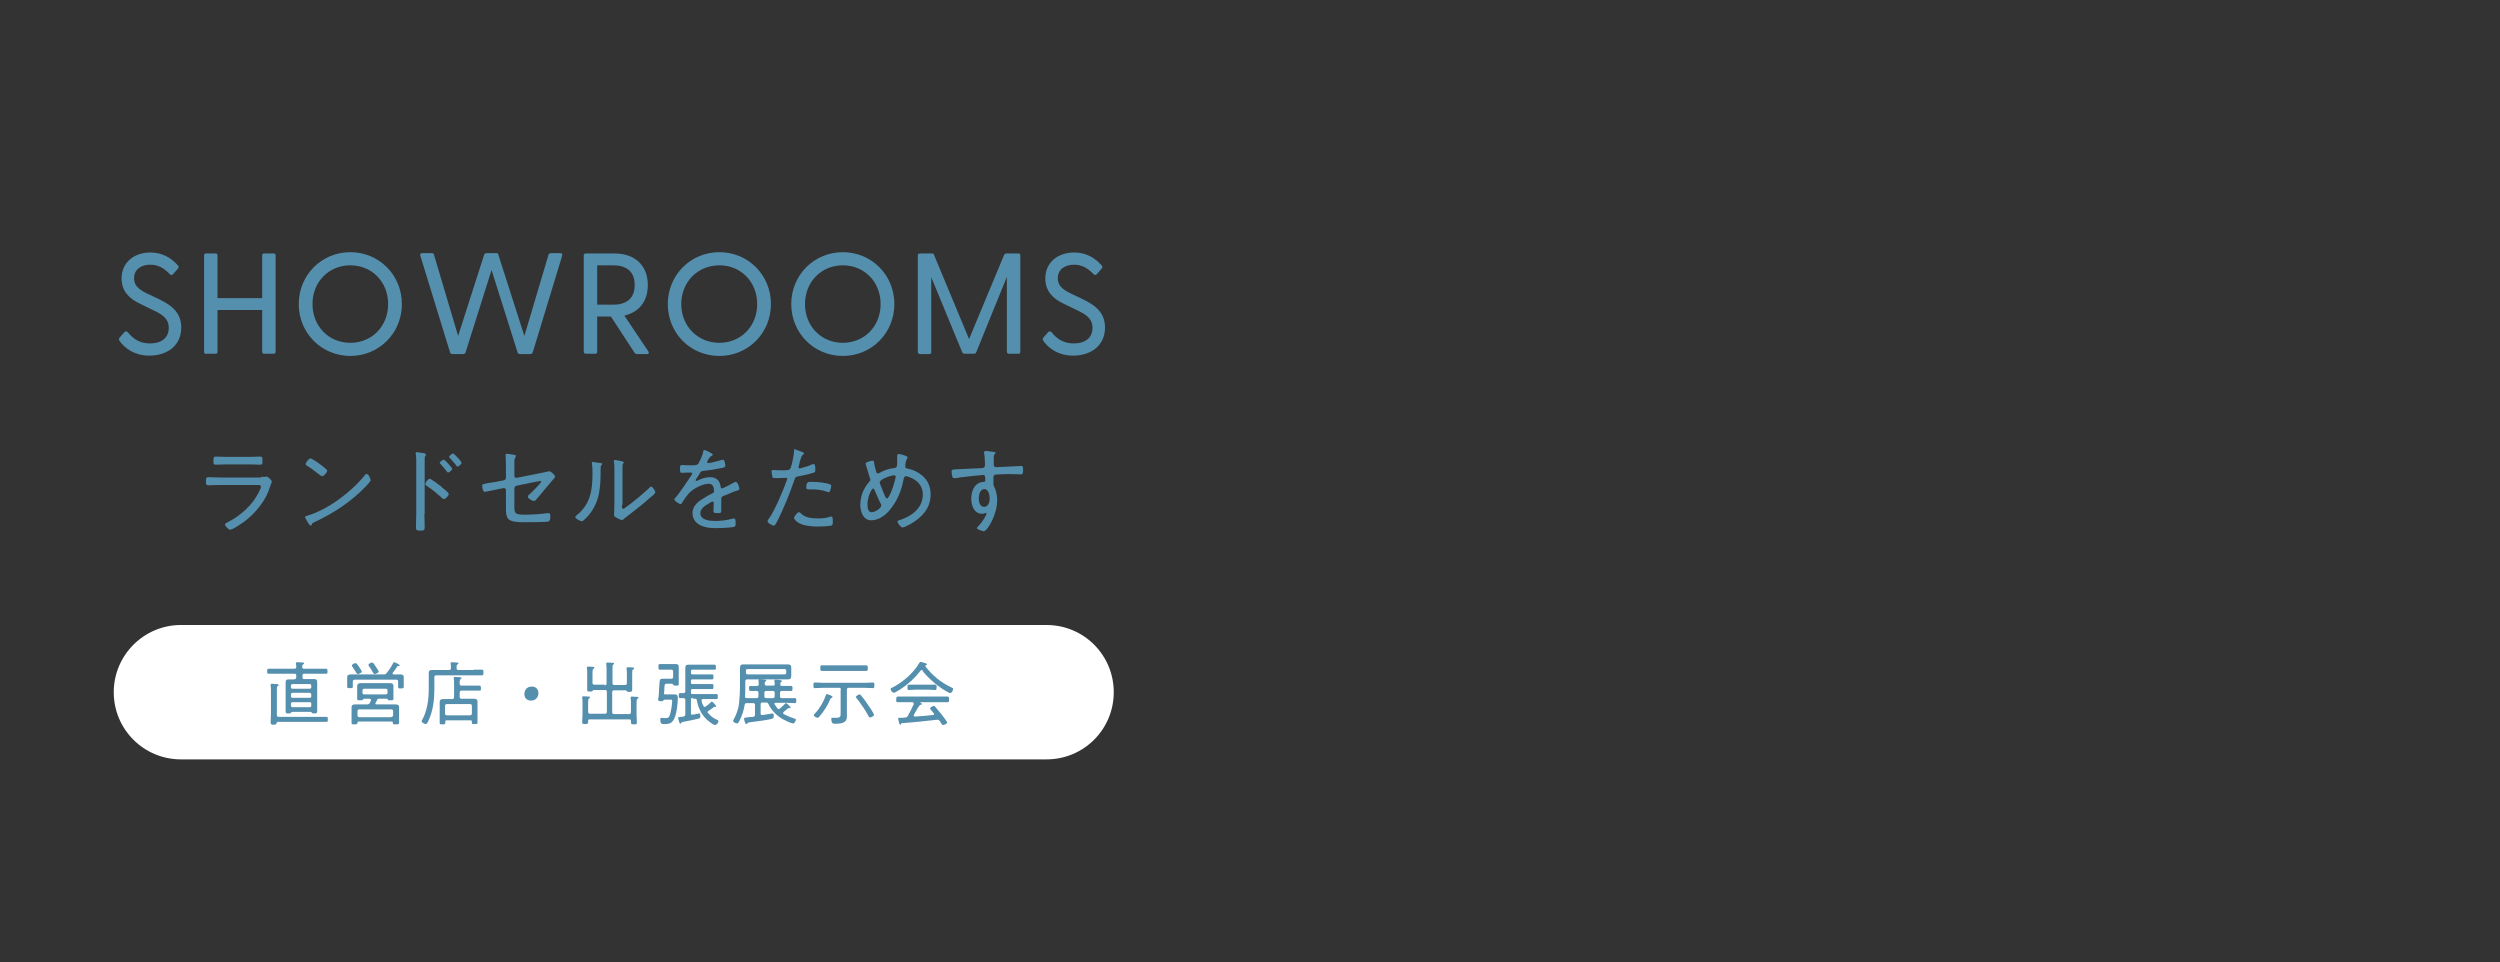 <?xml version="1.0" encoding="utf-8"?>
<!-- Generator: Adobe Illustrator 27.0.0, SVG Export Plug-In . SVG Version: 6.00 Build 0)  -->
<svg version="1.1" id="svg" xmlns="http://www.w3.org/2000/svg" xmlns:xlink="http://www.w3.org/1999/xlink" x="0px" y="0px"
	 viewBox="0 0 800 308" style="enable-background:new 0 0 800 308;" xml:space="preserve">
<rect x="0" y="0" width="800" height="308" fill="#333333" stroke="none"/>
<style type="text/css">
	.st0{fill:#FFFFFF;}
	.st1{fill:none;stroke:#FFFFFF;stroke-width:1.3;stroke-miterlimit:10;}
	.st2{fill:#FFFFFF;stroke:#FFFFFF;stroke-width:0.25;stroke-miterlimit:10;}
	.st3{fill:none;stroke:#FFFFFF;stroke-width:2;stroke-miterlimit:10;}
	.st4{fill:#558FAE;}
	.st5{fill:none;stroke:#FFFFFF;stroke-width:1.7;stroke-miterlimit:10;}
	.st6{fill:none;stroke:#558FAE;stroke-width:1.7;stroke-miterlimit:10;}
	.st7{fill:none;stroke:#FFFFFF;stroke-width:4;stroke-miterlimit:10;}
	.st8{fill:#FFFFFF;stroke:#FFFFFF;stroke-width:2;stroke-linejoin:round;stroke-miterlimit:10;}
	.st9{fill:#736357;}
</style>
<path class="st0" d="M57.9,200h277c11.9,0,21.5,9.6,21.5,21.5v0c0,11.9-9.6,21.5-21.5,21.5h-277c-11.9,0-21.5-9.6-21.5-21.5v0
	C36.4,209.7,46,200,57.9,200z"/>
<g>
	<path class="st4" d="M83.5,152.6c0.5,0,0.9,0,1.2,0c0.1,0,0.3-0.1,0.5-0.1c0.7,0,1.8,1.3,1.8,1.6c0,0.2-0.2,0.5-0.4,1.1
		c-0.5,1.5-0.9,2.7-1.7,4.1c-1.5,2.7-3.8,5.3-6.2,7.2c-0.9,0.7-4.1,3-5.1,3c-0.5,0-1.6-1.2-1.6-1.7c0-0.3,0.7-0.6,0.9-0.7
		c3.9-2,7.7-5.3,9.7-9.2c0.2-0.4,0.9-1.7,0.9-2.1c0-0.6-0.5-0.6-1-0.6H70.4c-1.2,0-2.5,0.1-3.7,0.1c-0.8,0-0.8-0.4-0.8-1.2
		c0-1.2,0.1-1.4,0.8-1.4c1.2,0,2.4,0.1,3.7,0.1H83.5z M79.9,146.2c1.1,0,2.6-0.1,3.3-0.1c0.7,0,0.8,0.2,0.8,1.4c0,0.9,0,1.2-0.8,1.2
		c-1.1,0-2.2-0.1-3.3-0.1h-7.5c-1.1,0-2.2,0.1-3.3,0.1c-0.8,0-0.8-0.3-0.8-1.2c0-1.1,0.1-1.4,0.8-1.4c0.8,0,2.2,0.1,3.4,0.1H79.9z"
		/>
	<path class="st4" d="M118.6,153.7c0,0.3-1.2,1.6-1.6,2c-4.6,4.8-10.2,8.5-16.2,11.3c-0.8,0.4-0.9,0.4-1.1,1
		c-0.1,0.1-0.2,0.2-0.3,0.2c-0.3,0-0.5-0.5-1-1.2c-0.1-0.3-0.8-1.3-0.8-1.5c0-0.3,0.5-0.4,0.8-0.5c6.5-1.9,14.2-7.7,18.4-13
		c0.1-0.2,0.3-0.3,0.5-0.3C117.9,151.5,118.6,153.3,118.6,153.7z M103,149c0.4,0.3,1.7,1.3,1.7,1.6c0,0.6-1.1,1.8-1.6,1.8
		c-0.2,0-0.9-0.5-1.3-0.8c-1.2-1-2.3-1.8-3.6-2.6c-0.2-0.1-0.4-0.3-0.4-0.5c0-0.3,0.9-1.8,1.5-1.8C99.8,146.6,102.5,148.6,103,149z"
		/>
	<path class="st4" d="M135.8,164.4c0,1.3,0.1,2.6,0.1,4c0,1.3-0.1,1.4-1.5,1.4c-1,0-1.3-0.1-1.3-1.1c0-1.4,0.1-2.9,0.1-4.3V148
		c0-0.8,0-1.8-0.1-2.4c0-0.1-0.1-0.4-0.1-0.5c0-0.3,0.1-0.4,0.4-0.4c0.3,0,1.9,0.3,2.2,0.3c0.4,0.1,0.7,0.2,0.7,0.5
		c0,0.2-0.1,0.3-0.2,0.4c-0.2,0.3-0.2,0.5-0.2,1c0,0.8,0,1.7,0,2.5V164.4z M142,156.4c0.6,0.5,1.6,1.3,1.6,1.7c0,0.5-1,1.6-1.6,1.6
		c-0.3,0-0.4-0.2-0.6-0.4c-1.6-1.4-3.1-2.7-4.8-3.8c-0.2-0.2-0.5-0.3-0.5-0.6c0-0.5,0.9-1.7,1.4-1.7c0.4,0,2.7,1.7,3.7,2.5
		C141.4,156,141.7,156.2,142,156.4z M144.7,150c0,0.4-0.9,1.2-1.3,1.2c-0.2,0-0.3-0.2-0.4-0.3c-0.6-0.8-1.3-1.6-2-2.4
		c-0.1-0.1-0.3-0.3-0.3-0.4c0-0.3,1-1,1.3-1C142.3,147,144.7,149.7,144.7,150z M146.6,146.6c0.2,0.2,1.1,1.2,1.1,1.5
		c0,0.4-0.9,1.2-1.3,1.2c-0.2,0-0.3-0.2-0.4-0.3c-0.5-0.8-1.4-1.7-2-2.4c-0.1-0.1-0.3-0.2-0.3-0.4c0-0.3,1-1.1,1.3-1.1
		C145.2,145.1,146.3,146.3,146.6,146.6z"/>
	<path class="st4" d="M164.6,162.3c0,2,0.3,2.4,3.4,2.4c2.2,0,5.2-0.2,7.3-0.5c0.1,0,0.2,0,0.3,0c0.5,0,0.5,0.6,0.5,1.1
		c0,0.6,0,1.4-0.7,1.6c-0.7,0.2-5.8,0.2-6.9,0.2h-1.3c-1.6,0-3.7-0.1-4.6-1.1c-0.6-0.7-0.7-2-0.7-3.1v-6.1c0-0.4-0.4-0.7-0.8-0.6
		l-2,0.4c-0.5,0.1-3.8,0.8-4,0.8c-0.7,0-0.8-1.9-0.8-2c0-0.5,0.4-0.5,1.8-0.8c0.6-0.1,1.5-0.2,2.6-0.4l2.5-0.5
		c0.4-0.1,0.7-0.4,0.7-0.8v-4.1c0-1-0.1-2.2-0.1-2.9c0-0.1,0-0.3,0-0.4c0-0.2,0.1-0.3,0.3-0.3c0.3,0,1.6,0.2,2.1,0.3
		c0.3,0,0.9,0.1,0.9,0.4c0,0.1-0.1,0.2-0.1,0.3c-0.4,0.5-0.4,1.2-0.4,2.1v4c0,0.4,0.3,0.7,0.8,0.6l7-1.4c0.4-0.1,3.3-0.7,3.4-0.7
		c0.5,0,1.8,1.2,1.8,1.7c0,0.3-0.2,0.5-0.4,0.7c-0.9,1.1-1.9,2.2-2.8,3.3c-0.9,1.1-1.8,2.2-2.7,3.2c-0.2,0.3-0.5,0.6-0.9,0.6
		c-0.5,0-1.9-0.8-1.9-1.4c0-0.1,0.1-0.3,0.2-0.4c0.6-0.5,4.1-3.9,4.1-4.4c0-0.1-0.1-0.2-0.2-0.2c-0.2,0-1,0.2-1.2,0.2l-6.4,1.3
		c-0.6,0.1-0.8,0.5-0.8,1V162.3z"/>
	<path class="st4" d="M191.7,148.1c0.7,0.1,1,0.1,1,0.4c0,0.2-0.2,0.3-0.3,0.4c-0.2,0.2-0.2,0.8-0.2,1.1c0,5.5-0.1,10.1-3.6,14.6
		c-0.3,0.4-1.9,2.2-2.4,2.2c-0.4,0-2.1-0.8-2.1-1.3c0-0.2,0.2-0.4,0.3-0.5c4.5-3.6,5.2-8,5.2-13.5c0-1,0-2.1-0.2-3.1v-0.3
		c0-0.2,0.2-0.3,0.4-0.3C190.2,147.9,191.3,148.1,191.7,148.1z M199,161.6c0,0.8,0,1.2,0.4,1.2c0.3,0,0.7-0.3,0.9-0.5
		c2.4-1.7,5.4-4.2,7.5-6.2c0.2-0.2,0.4-0.4,0.6-0.4c0.4,0,1.3,1.4,1.3,1.8c0,0.5-1.1,1.3-1.5,1.6c-1.4,1.3-2.9,2.5-4.4,3.7
		c-0.9,0.7-3.4,2.6-4,3.1c-0.2,0.2-0.5,0.5-0.8,0.5s-1.4-0.5-1.7-0.7c-0.4-0.2-0.8-0.5-0.8-0.9c0-0.2,0.1-1.9,0.1-3.6v-11
		c0-0.7,0-1.4-0.1-2.2c0-0.2-0.1-0.4-0.1-0.5c0-0.2,0.1-0.3,0.3-0.3c0.3,0,2,0.3,2.3,0.4c0.3,0.1,0.6,0.2,0.6,0.4
		c0,0.2-0.1,0.3-0.2,0.4c-0.2,0.2-0.2,0.5-0.2,0.8c0,0.8,0,2.1,0,2.9V161.6z"/>
	<path class="st4" d="M228.1,145.5c0,0.2-0.2,0.3-0.4,0.4c-0.5,0.2-0.6,0.5-1.1,1.2c-0.1,0.2-0.3,0.6-0.3,0.8c0,0.2,0.2,0.3,0.3,0.3
		c0.6,0,3.3-0.7,4-0.9c0.2-0.1,0.5-0.2,0.7-0.2c0.7,0,0.8,1.8,0.8,2c0,0.5-0.9,0.6-1.4,0.7c-1.9,0.4-3.8,0.7-5.7,0.9
		c-0.7,0.1-0.8,0.2-1.2,1c-0.1,0.1-0.2,0.3-0.3,0.5c-0.2,0.2-0.9,1.3-0.9,1.5c0,0.1,0.1,0.2,0.3,0.2c0.2,0,0.4-0.1,0.5-0.2
		c1.2-0.6,2.5-1,3.8-1c2,0,3.1,1,3.4,3c0,0.3,0.1,0.6,0.4,0.6c0.4,0,3.2-1.5,3.7-1.8c0.2-0.1,0.5-0.3,0.8-0.3c0.5,0,1.1,1.7,1.1,2.2
		c0,0.4-0.3,0.5-1.1,0.7c-0.1,0.1-0.4,0.1-0.6,0.2c-1.1,0.5-2.2,0.9-3.4,1.4c-0.5,0.2-0.7,0.4-0.7,1c0,1.1,0,2.2,0,3.4
		c0,1-0.1,1.1-1.1,1.1c-0.9,0-1.4,0-1.4-0.8c0-0.8,0.1-1.6,0.1-2.4c0-0.3-0.1-0.5-0.4-0.5c-0.2,0-0.8,0.3-1,0.5
		c-1.2,0.7-2.9,1.7-2.9,3.2c0,2.3,3.1,2.5,4.7,2.5c2,0,3.6-0.2,5.5-0.7c0.2,0,0.4-0.1,0.6-0.1c0.5,0,0.5,0.9,0.5,1.6
		c0,0.8-0.1,1-0.6,1.1c-1,0.3-4.6,0.4-5.7,0.4c-1.6,0-3-0.1-4.5-0.7c-1.8-0.7-3-2.1-3-4.1c0-2.6,2.2-4,4.3-5.2
		c0.6-0.4,1.3-0.8,2-1.1c0.3-0.1,0.6-0.3,0.6-0.7c0-0.3-0.1-0.7-0.1-1c-0.2-0.9-0.7-1.4-1.6-1.4c-1.9,0-4.9,1.5-6.2,2.9
		c-0.8,0.8-1.9,2.4-2.4,3.3c-0.1,0.1-0.2,0.3-0.4,0.3c-0.5,0-2-1-2-1.5c0-0.2,0.2-0.4,0.3-0.5c1.3-1.4,4-5.5,5.2-7.3
		c0.1-0.2,0.2-0.3,0.2-0.5s-0.2-0.3-0.7-0.3c-0.6,0-1.5,0.1-2.6,0.1c-0.5,0-0.6-0.1-0.6-1.4c0-0.9,0.1-1.1,0.7-1.1
		c0.5,0,1.5,0.1,2.3,0.1c2,0,2.5,0,2.9-0.6c0.6-1.1,1.3-2.5,1.5-3.7c0.1-0.3,0.1-0.6,0.4-0.6S228.1,145.1,228.1,145.5z"/>
	<path class="st4" d="M257.3,145.1c0,0.1-0.1,0.2-0.2,0.3c-0.6,0.4-0.6,0.6-1.1,2.1l-0.4,1.7c0,0.1-0.1,0.2-0.1,0.3
		c0,0.2,0.2,0.4,0.4,0.4c0.2,0,0.9-0.2,1.1-0.3c0.9-0.2,1.8-0.5,2.6-0.9c0.2-0.1,0.6-0.2,0.8-0.2c0.5,0,0.5,1.2,0.5,1.6
		c0,0.6,0,1-0.4,1.1c-0.8,0.4-3.9,1-4.9,1.2c-1,0.2-1.1,0.2-1.4,1.2c-1.4,4.1-3.6,9.6-5.6,13.4c-0.4,0.7-0.6,1.2-1,1.2s-2-0.8-2-1.4
		c0-0.2,0.3-0.7,0.5-0.9c1.9-2.7,4.6-9.1,5.7-12.3c0-0.1,0.1-0.2,0.1-0.3c0-0.3-0.2-0.4-0.4-0.4c-0.3,0-2,0.1-3.1,0.1
		c-0.8,0-1.1,0-1.2-0.3c-0.1-0.3-0.3-1.4-0.3-1.8c0-0.3,0.1-0.5,0.5-0.5c0.2,0,1.4,0.1,2.7,0.1c0.7,0,1.3,0,2-0.1
		c0.3,0,0.5-0.1,0.7-0.3c0.5-0.5,1.3-4.8,1.3-5.7c0-0.3,0-0.7,0.3-0.7C254.3,143.9,257.3,144.6,257.3,145.1z M256.2,164.2
		c1.4,1.5,3.6,1.7,5.5,1.7c1.5,0,2.7-0.1,4.1-0.6c0.1,0,0.2,0,0.2,0c0.5,0,0.5,0.8,0.5,1.6c0,0.5,0,1-0.3,1.2
		c-0.5,0.3-3.6,0.4-4.4,0.4c-1.9,0-4.6-0.2-6.3-1.2c-0.4-0.3-1.4-1-1.4-1.6c0-0.4,1.1-1.8,1.5-1.8
		C255.8,163.8,256,164.1,256.2,164.2z M259.9,154.2c1.5,0,4.3,0.2,5.7,0.8c0.2,0.1,0.4,0.2,0.4,0.5c0,0.4-0.2,1.2-0.4,1.6
		c-0.1,0.3-0.2,0.4-0.5,0.4c-0.2,0-0.4-0.1-0.6-0.2c-1.4-0.5-3.1-0.7-4.6-0.7c-0.4,0-0.8,0-1.2,0c-0.6,0-0.7-0.2-0.7-0.7
		C258.1,154.1,258.5,154.2,259.9,154.2z"/>
	<path class="st4" d="M289.9,145.9c0.2,0.1,0.5,0.2,0.5,0.5c0,0.2-0.1,0.3-0.2,0.5c-0.3,0.5-0.4,1.2-0.5,1.8c0,0.2,0,0.4,0,0.6
		c0,0.6,0.5,0.6,1,0.7c1.5,0.3,3.1,1.1,4.3,2.1c1.9,1.5,2.8,3.7,2.8,6.1c0,4.4-2.7,7.3-6.3,9.4c-0.5,0.3-2.2,1.2-2.7,1.2
		c-0.5,0-1.6-1.4-1.6-1.9c0-0.3,0.4-0.4,0.8-0.5c3.7-1.2,7.3-3.8,7.3-8.1c0-3.1-2-4.9-4.8-5.8c-0.1-0.1-0.4-0.1-0.6-0.1
		c-0.5,0-0.6,0.4-0.7,0.7c-0.5,2.8-1.4,5.5-2.9,7.9c-1,1.6-2.3,3.3-3.9,4.3c-1,0.7-2.3,1.2-3.6,1.2c-2.6,0-3.5-2.8-3.5-4.9
		c0-2.9,1.1-5.5,3-7.6c0.2-0.1,0.2-0.4,0.2-0.5c0-0.2-0.1-0.5-0.2-0.7c-0.4-1.3-0.8-2.6-1.2-4c0-0.1-0.1-0.3-0.1-0.4
		c0-0.2,0.2-0.4,0.4-0.5c0.3-0.1,1.5-0.5,1.8-0.5c0.5,0,0.5,0.4,0.5,0.7c0.1,0.6,0.5,2.4,0.7,2.9c0.1,0.3,0.2,0.5,0.5,0.5
		c0.2,0,0.4-0.1,0.6-0.2c1.4-0.8,2.8-1.3,4.5-1.5c1-0.1,1.1-0.2,1.1-2.6c0-0.5,0-1,0-1.4c0-0.2,0.1-0.5,0.4-0.5
		C287.8,145.2,289.5,145.7,289.9,145.9z M277.6,161.4c0,0.9,0.1,2.5,1.3,2.5c1.2,0,3.1-1.3,3.1-2.1c0-0.2,0-0.3-0.1-0.5
		c-0.8-1.5-1.4-3.1-2.1-4.6c-0.1-0.1-0.2-0.4-0.4-0.4C278.9,156.4,277.6,158.9,277.6,161.4z M281.5,154.4c0,0.4,1.3,3.3,1.5,3.9
		c0.4,0.8,0.5,1.2,0.8,1.2c0.3,0,0.5-0.4,0.8-0.9c1-1.9,1.5-3.7,2-5.8c0-0.1,0-0.2,0-0.3c0-0.3-0.2-0.4-0.5-0.4
		C285.2,152.1,281.5,153.3,281.5,154.4z"/>
	<path class="st4" d="M316.2,144.4c0.5,0.1,2.4,0.1,2.4,0.5c0,0.2-0.1,0.2-0.2,0.3c-0.2,0.2-0.4,0.4-0.4,1.1c0,0.6,0,1.5,0,2.2v0.2
		c0,0.5,0.3,0.8,0.8,0.8c0.2,0,3.7-0.2,4.3-0.2c0.9,0,2.9-0.2,3.7-0.2c0.5,0,0.6,0.3,0.6,1.3c0,1.4-0.4,1.4-0.7,1.4
		c-0.4,0-2.3-0.1-3.7-0.1c-0.7,0-4.2,0.1-4.6,0.2c-0.4,0.1-0.5,0.6-0.5,1c0,2.3-0.1,2.3,0.3,3c0.6,1.1,0.9,2.9,0.9,4.1
		c0,4.8-3.2,10-4.3,10c-0.3,0-2.2-0.6-2.2-1c0-0.2,0.5-0.6,0.6-0.8c1.5-1.5,2.5-3.6,2.5-3.9c0-0.1-0.1-0.2-0.2-0.2s-0.2,0.1-0.3,0.1
		c-0.3,0.2-0.7,0.2-1,0.2c-2.5,0-3.4-2.7-3.4-4.8c0-2.5,1.1-5.3,4-5.4c0.1,0,0.5,0,0.5-0.4c0-1.4-0.1-1.8-0.7-1.8
		c-0.8,0-7.9,0.8-8.9,1c-0.1,0-0.3,0-0.4,0c-0.5,0-0.5-0.3-0.6-0.7c-0.1-0.5-0.2-1.1-0.2-1.5c0-0.5,0.2-0.5,1.1-0.6
		c2.8-0.1,5.7-0.3,8.5-0.4c0.6,0,1.1-0.2,1.1-1c0-1-0.1-3-0.3-3.9c0-0.1,0-0.1,0-0.2c0-0.2,0.1-0.3,0.4-0.3
		C315.5,144.3,316,144.3,316.2,144.4z M313.2,159.4c0,1.1,0.3,2.8,1.7,2.8c1.4,0,1.8-1.6,1.8-2.7c0-1.1-0.4-3-1.7-3
		C313.6,156.5,313.2,158.4,313.2,159.4z"/>
</g>
<g>
	<path class="st4" d="M94.3,217.3c0.4,0,0.5-0.2,0.5-0.5v-0.7c0-0.4-0.2-0.5-0.5-0.5h-5.6c-0.9,0-1.8,0-2.7,0
		c-0.5,0-0.5-0.2-0.5-0.8c0-0.6,0-0.8,0.5-0.8c0.9,0,1.8,0,2.7,0h5.5c0.4,0,0.6-0.2,0.6-0.6c0-0.3,0-0.7-0.1-1c0-0.1,0-0.2,0-0.2
		c0-0.2,0.2-0.3,0.4-0.3c0.3,0,1.4,0.1,1.7,0.1c0.2,0,0.5,0,0.5,0.3c0,0.2-0.1,0.2-0.3,0.3c-0.3,0.2-0.3,0.4-0.3,0.8
		c0,0.4,0.2,0.6,0.6,0.6h4.3c0.9,0,1.8,0,2.7,0c0.4,0,0.5,0.2,0.5,0.8c0,0.6,0,0.8-0.5,0.8c-0.9,0-1.8,0-2.7,0h-4.3
		c-0.4,0-0.5,0.2-0.5,0.5v0.7c0,0.4,0.2,0.5,0.5,0.5h1.9c0.4,0,0.9,0,1.3,0c0.7,0,1,0.2,1,1c0,0.5,0,1,0,1.5v6.3c0,0.5,0,1,0,1.6
		c0,0.5-0.3,0.6-0.9,0.6c-0.3,0-0.6,0-0.8-0.2c-0.1-0.1-0.2-0.3-0.4-0.3h-5.9c-0.2,0-0.3,0.2-0.4,0.3c-0.2,0.2-0.5,0.2-0.8,0.2
		c-0.6,0-0.9,0-0.9-0.6c0-0.5,0-1.1,0-1.6v-6.3c0-0.5,0-1,0-1.5c0-0.7,0.3-0.9,1-0.9c0.4,0,0.9,0,1.3,0H94.3z M87.6,231.9
		c-0.7,0-1,0-1-0.8c0-0.9,0.1-1.8,0.1-2.7V221c0-0.6,0-1.1-0.1-1.7c0-0.1,0-0.2,0-0.2c0-0.2,0.2-0.3,0.4-0.3c0.3,0,0.6,0,0.9,0.1
		c0.2,0,0.3,0,0.4,0c0.6,0,0.9,0.1,0.9,0.3c0,0.2-0.1,0.2-0.3,0.3c-0.3,0.2-0.3,0.4-0.3,1.1v8.2c0,0.4,0.2,0.6,0.6,0.6h12.5
		c0.9,0,1.8,0,2.7,0c0.5,0,0.5,0.2,0.5,0.8c0,0.6,0,0.8-0.5,0.8c-0.9,0-1.8,0-2.7,0H89c-0.3,0-0.4,0.1-0.5,0.4
		C88.4,231.8,88.2,231.9,87.6,231.9z M99.1,220.4c0.3,0,0.5-0.2,0.5-0.5v-0.5c0-0.3-0.2-0.5-0.5-0.5h-5.5c-0.3,0-0.5,0.2-0.5,0.5
		v0.5c0,0.3,0.2,0.5,0.5,0.5H99.1z M93.6,221.7c-0.3,0-0.5,0.2-0.5,0.6v0.5c0,0.3,0.2,0.5,0.5,0.5h5.5c0.3,0,0.5-0.2,0.5-0.5v-0.5
		c0-0.3-0.2-0.6-0.5-0.6H93.6z M93.6,224.7c-0.4,0-0.5,0.2-0.5,0.5v0.5c0,0.4,0.2,0.6,0.5,0.6h5.5c0.4,0,0.5-0.2,0.5-0.6v-0.5
		c0-0.4-0.2-0.5-0.5-0.5H93.6z"/>
	<path class="st4" d="M127.9,215.8c0.7,0,1.3,0.1,1.3,0.9c0,0.3,0,0.6,0,1v1.3c0,0.2,0,0.6,0,0.8c0,0.4-0.2,0.5-0.9,0.5
		c-0.6,0-0.9,0-0.9-0.4c0-0.3,0-0.5,0-0.8v-1c0-0.4-0.2-0.6-0.6-0.6h-13.3c-0.4,0-0.6,0.2-0.6,0.6v0.9c0,0.2,0,0.6,0,0.8
		c0,0.4-0.3,0.4-0.9,0.4c-0.7,0-0.9,0-0.9-0.5c0-0.3,0-0.5,0-0.8v-1.2c0-0.4,0-0.7,0-1c0-0.8,0.6-0.9,1.3-0.9c0.7,0,1.4,0,2.1,0h8.2
		c0.5,0,0.7,0,1-0.4c0.9-1.1,1.5-2,2.1-3.2c0.1-0.1,0.1-0.3,0.3-0.3c0.2,0,1.8,0.7,1.8,1c0,0.2-0.2,0.2-0.4,0.2
		c-0.2,0-0.3,0-0.4,0.2c-0.5,0.7-0.4,0.7-1.4,2c0,0.1-0.1,0.1-0.1,0.2c0,0.2,0.2,0.3,0.3,0.3C126.6,215.9,127.2,215.8,127.9,215.8z
		 M120.1,225.1c0,0.2,0.2,0.3,0.4,0.3h4c0.6,0,1.3,0,1.9,0c0.7,0,1.3,0.1,1.3,0.9c0,0.4,0,0.8,0,1.2v2.5c0,0.3,0,1.1,0,1.3
		c0,0.4-0.2,0.5-1,0.5c-0.7,0-1,0-1-0.4c0,0,0,0,0-0.1c0-0.3-0.1-0.4-0.4-0.4h-10.5c-0.3,0-0.4,0.1-0.4,0.4c0,0.4-0.2,0.5-1,0.5
		c-0.7,0-0.9,0-0.9-0.5c0-0.1,0-1.1,0-1.3v-2.5c0-0.4,0-0.8,0-1.2c0-0.8,0.6-0.9,1.3-0.9c0.6,0,1.3,0,1.9,0h1.8
		c0.4,0,0.6-0.1,0.8-0.4c0.1-0.3,0.3-0.5,0.4-0.8c0-0.1,0-0.1,0-0.2c0-0.3-0.2-0.4-0.4-0.4h-1.8c-0.2,0-0.3,0.1-0.4,0.3
		c-0.1,0.2-0.2,0.2-0.9,0.2c-0.7,0-0.9,0-0.9-0.5c0-0.4,0-0.8,0-1.3v-1.6c0-0.4,0-0.7,0-1.1c0-0.8,0.5-1,1.2-1c0.3,0,0.7,0,1,0h6.6
		c0.5,0,1,0,1.6,0c0.7,0,1.2,0.1,1.2,1c0,0.4,0,0.7,0,1.1v1.6c0,0.2,0,1.1,0,1.3c0,0.5-0.3,0.5-0.9,0.5c-0.6,0-0.8,0-0.9-0.2
		c-0.1-0.2-0.1-0.3-0.3-0.3h-2.5c-0.4,0-0.5,0.1-0.7,0.5c-0.1,0.3-0.2,0.5-0.4,0.8C120.1,225,120.1,225.1,120.1,225.1z M114.5,215.7
		c-0.2,0-0.3-0.2-0.4-0.3c-0.4-0.7-0.9-1.3-1.3-2c-0.1-0.1-0.2-0.2-0.2-0.4c0-0.4,0.8-0.8,1.2-0.8c0.3,0,0.7,0.6,1.1,1.2
		c0.2,0.3,0.9,1.3,0.9,1.6C115.7,215.3,114.7,215.7,114.5,215.7z M125.2,229.4c0.4,0,0.6-0.2,0.6-0.6v-1.2c0-0.4-0.2-0.6-0.6-0.6
		h-10.2c-0.4,0-0.6,0.2-0.6,0.6v1.3c0,0.4,0.2,0.6,0.6,0.6H125.2z M116,221.7c0,0.3,0.2,0.5,0.5,0.5h7c0.3,0,0.5-0.2,0.5-0.5v-0.8
		c0-0.3-0.2-0.5-0.5-0.5h-7c-0.3,0-0.5,0.2-0.5,0.5V221.7z M119.9,215.7c-0.3,0-0.5-0.4-0.8-0.9c-0.2-0.5-0.7-1.1-1-1.6
		c-0.1-0.1-0.2-0.3-0.2-0.4c0-0.4,0.8-0.8,1.2-0.8c0.3,0,0.7,0.6,1.2,1.4c0.2,0.3,0.9,1.3,0.9,1.6
		C121.1,215.3,120.2,215.7,119.9,215.7z"/>
	<path class="st4" d="M151.6,214.3c0.9,0,1.9,0,2.6,0c0.5,0,0.5,0.2,0.5,0.9c0,0.7,0,0.9-0.5,0.9c-0.8,0-1.7,0-2.6,0h-12
		c-0.4,0-0.6,0.2-0.6,0.6v3.9c0,3.2-0.4,6.6-1.7,9.6c-0.2,0.4-0.6,1.5-1,1.5c-0.4,0-1.4-0.5-1.4-0.9c0-0.1,0.3-0.6,0.4-0.8
		c1.5-3,1.9-6.4,1.9-9.7v-3c0-0.6,0-1.3,0-1.9c0-0.9,0.4-1,1.2-1c0.7,0,1.4,0,2.1,0h3.2c0.4,0,0.6-0.2,0.6-0.6c0-0.5,0-0.9-0.1-1.4
		c0-0.1,0-0.2,0-0.2c0-0.2,0.2-0.3,0.4-0.3c0.3,0,1,0.1,1.4,0.1c0.3,0,0.7,0,0.7,0.3c0,0.2-0.1,0.2-0.3,0.3
		c-0.2,0.2-0.3,0.4-0.3,0.9v0.3c0,0.4,0.2,0.6,0.6,0.6H151.6z M147.1,223c0,0.4,0.2,0.6,0.6,0.6h2.3c0.5,0,1.1,0,1.6,0
		c0.6,0,1.2,0.1,1.2,0.9c0,0.4,0,0.8,0,1.2v4.2c0,0.4,0,0.9,0,1.4c0,0.4-0.2,0.4-0.9,0.4s-0.9,0-0.9-0.4c0-0.1,0-0.3,0-0.4
		c0-0.3-0.2-0.4-0.4-0.4h-7.7c-0.3,0-0.4,0.1-0.4,0.4c0,0.1,0,0.2,0,0.4c0,0.4-0.2,0.5-0.9,0.5c-0.7,0-0.9,0-0.9-0.5
		c0-0.4,0-0.9,0-1.4v-4.1c0-0.4,0-0.8,0-1.2c0-0.8,0.6-0.9,1.2-0.9c0.5,0,1.1,0,1.6,0h1.2c0.4,0,0.6-0.2,0.6-0.6v-4.4
		c0-0.5,0-1.1-0.1-1.6c0-0.1,0-0.2,0-0.2c0-0.2,0.2-0.3,0.4-0.3c0.3,0,1,0.1,1.4,0.1c0.3,0,0.7,0,0.7,0.3c0,0.1-0.1,0.2-0.3,0.3
		c-0.2,0.2-0.3,0.4-0.3,1.2v0.3c0,0.4,0.2,0.6,0.6,0.6h3.3c0.8,0,1.6,0,2.4,0c0.4,0,0.5,0.2,0.5,0.8c0,0.7,0,0.8-0.5,0.8
		c-0.8,0-1.6,0-2.4,0h-3.3c-0.4,0-0.6,0.2-0.6,0.6V223z M150.4,228.9c0.4,0,0.6-0.2,0.6-0.6v-2.4c0-0.4-0.2-0.6-0.6-0.6H143
		c-0.4,0-0.6,0.2-0.6,0.6v2.4c0,0.4,0.2,0.6,0.6,0.6H150.4z"/>
	<path class="st4" d="M172.3,221.8c0,1.3-0.9,2.4-2.4,2.4c-1.2,0-2.1-0.8-2.1-2.1c0-1.3,0.8-2.4,2.4-2.4
		C171.4,219.7,172.3,220.5,172.3,221.8z"/>
	<path class="st4" d="M193.5,219.3c0.4,0,0.6-0.2,0.6-0.6v-4.3c0-0.6,0-1.3-0.1-1.9c0-0.1,0-0.2,0-0.2c0-0.2,0.2-0.3,0.4-0.3
		c0.2,0,1.4,0.1,1.7,0.1c0.2,0,0.4,0,0.4,0.3c0,0.1-0.1,0.2-0.3,0.3c-0.2,0.2-0.2,0.4-0.2,1.1v4.8c0,0.4,0.2,0.6,0.6,0.6h3.4
		c0.4,0,0.6-0.2,0.6-0.6v-3.2c0-0.4,0-0.9-0.1-1.4c0-0.1,0-0.1,0-0.2c0-0.2,0.2-0.3,0.4-0.3c0.2,0,1.3,0.1,1.6,0.1
		c0.2,0,0.4,0,0.4,0.3c0,0.2-0.1,0.2-0.3,0.3c-0.3,0.2-0.3,0.6-0.3,1.7v2.8c0,0.7,0,1.3,0,2c0,0.6-0.2,0.7-0.9,0.7
		c-0.6,0-0.7,0-0.8-0.2c-0.1-0.2-0.2-0.3-0.5-0.3h-3.6c-0.4,0-0.6,0.2-0.6,0.6v6.4c0,0.4,0.2,0.6,0.6,0.6h4.8c0.4,0,0.6-0.2,0.6-0.6
		v-3c0-0.5,0-1-0.1-1.5c0-0.1,0-0.1,0-0.2c0-0.2,0.2-0.3,0.4-0.3c0.2,0,1.3,0.1,1.6,0.1c0.2,0,0.5,0,0.5,0.3c0,0.2-0.1,0.2-0.3,0.3
		c-0.3,0.2-0.3,0.6-0.3,1.9v3.2c0,0.8,0.1,1.6,0.1,2.4c0,0.7-0.2,0.7-0.9,0.7c-0.8,0-1-0.1-1-0.8c0-0.1,0-0.2,0-0.3
		c0-0.4-0.2-0.5-0.5-0.5h-12.7c-0.4,0-0.5,0.2-0.5,0.5c0,0.1,0,0.2,0,0.3c0,0.6-0.2,0.7-0.9,0.7c-0.7,0-1,0-1-0.7
		c0-0.7,0.1-1.5,0.1-2.2v-4.1c0-0.5,0-1-0.1-1.4c0-0.1,0-0.1,0-0.2c0-0.2,0.2-0.3,0.4-0.3c0.3,0,1.2,0.1,1.6,0.1
		c0.2,0,0.5,0,0.5,0.3c0,0.2-0.1,0.2-0.3,0.3c-0.3,0.2-0.3,0.6-0.3,1.8v2.5c0,0.4,0.2,0.6,0.6,0.6h4.8c0.4,0,0.6-0.2,0.6-0.6v-6.4
		c0-0.4-0.2-0.6-0.6-0.6h-3.6c-0.2,0-0.3,0.1-0.4,0.3c-0.1,0.2-0.4,0.2-0.8,0.2c-0.7,0-0.9,0-0.9-0.7c0-0.7,0-1.4,0-2.1v-3.4
		c0-0.4,0-0.9-0.1-1.3c0-0.1,0-0.2,0-0.2c0-0.2,0.2-0.3,0.4-0.3c0.2,0,1.5,0.1,1.7,0.1c0.2,0,0.3,0.1,0.3,0.3c0,0.1-0.1,0.2-0.3,0.3
		c-0.3,0.2-0.3,0.7-0.3,1.8v2.7c0,0.4,0.2,0.6,0.6,0.6H193.5z"/>
	<path class="st4" d="M213,222.2h1.7c0.4,0,0.8,0,1.2,0c0.8,0,1,0.4,1,1.1c0,1.7-0.3,4.7-1,6.3c-0.7,1.8-1.6,2.1-3.3,2.1
		c-0.7,0-1.3,0.1-1.3-1.4c0-0.3,0-0.6,0.4-0.6c0.2,0,0.9,0.1,1.2,0.1c0.9,0,1.2-0.2,1.5-1.1c0.3-1,0.7-3.3,0.7-4.4
		c0-0.5-0.3-0.4-0.8-0.4h-1.6c-0.3,0-0.4,0.2-0.6,0.4c-0.1,0.1-0.4,0.1-0.5,0.1c-0.3,0-1,0-1-0.5c0-0.1,0-0.5,0.1-0.6
		c0.1-0.8,0.2-1.8,0.2-2.7c0.1-1,0.1-2,0.2-2.7c0.1-0.7,0.5-0.7,1.1-0.7c0.3,0,0.7,0,1.1,0h1.5c0.4,0,0.6-0.2,0.6-0.6v-1.7
		c0-0.4-0.2-0.6-0.6-0.6h-2.2c-0.5,0-1,0-1.4,0c-0.5,0-0.5-0.2-0.5-0.9s0-0.9,0.5-0.9c0.5,0,0.9,0,1.4,0h2.3c0.4,0,0.8,0,1.2,0
		c0.7,0,1.1,0.1,1.1,0.9c0,0.5,0,1,0,1.6v2.2c0,0.6,0,1.1,0,1.7c0,0.5-0.2,0.5-0.9,0.5c-0.4,0-0.7,0-0.8-0.2
		c-0.1-0.2-0.3-0.4-0.5-0.4h-1.6c-0.7,0-0.7,0.1-0.8,1.3c0,0.4,0,0.9-0.1,1.6C212.4,222.1,212.5,222.2,213,222.2z M221.7,223.3
		c-0.4,0-0.6,0.2-0.6,0.6v4.3c0,0.3,0.1,0.5,0.4,0.5c0,0,0.1,0,0.1,0c0.2,0,2.1-0.4,2.1-0.4c0.4,0,0.4,0.6,0.4,0.9
		c0,0.4,0,0.6-0.4,0.7c-1.4,0.4-3.6,0.8-5.1,1.1c-0.5,0.1-0.5,0.2-0.7,0.4c0,0.1-0.1,0.2-0.2,0.2c-0.2,0-0.3-0.3-0.4-0.7
		c-0.1-0.2-0.3-1-0.3-1.2c0-0.2,0.1-0.2,0.7-0.3c0.3,0,0.6,0,1-0.1c0.4-0.1,0.6-0.3,0.6-0.7V224c0-0.4-0.2-0.6-0.6-0.6
		c-0.3,0-0.7,0-1,0c-0.5,0-0.5-0.3-0.5-0.8c0-0.6,0-0.8,0.5-0.8c0.3,0,0.7,0,1,0c0.4,0,0.6-0.2,0.6-0.6V215c0-0.5,0-1,0-1.4
		c0-0.7,0.4-0.9,1-0.9c0.5,0,1,0,1.6,0h4.8c0.6,0,1.2,0,1.9,0c0.4,0,0.5,0.2,0.5,0.8c0,0.6,0,0.8-0.5,0.8c-0.6,0-1.2,0-1.9,0h-5.1
		c-0.4,0-0.5,0.2-0.5,0.5v0.5c0,0.4,0.2,0.5,0.5,0.5h3.8c0.8,0,1.7,0,2.5,0c0.4,0,0.4,0.2,0.4,0.8c0,0.5,0,0.8-0.4,0.8
		c-0.8,0-1.7,0-2.5,0h-3.8c-0.4,0-0.5,0.2-0.5,0.5v0.5c0,0.4,0.2,0.5,0.5,0.5h3.8c0.8,0,1.7,0,2.5,0c0.4,0,0.4,0.2,0.4,0.8
		c0,0.6,0,0.8-0.4,0.8c-0.8,0-1.7,0-2.5,0h-3.8c-0.4,0-0.5,0.2-0.5,0.5v0.6c0,0.4,0.2,0.5,0.5,0.5h5.1c0.8,0,1.7,0,2.5,0
		c0.5,0,0.5,0.2,0.5,0.8c0,0.6,0,0.8-0.5,0.8c-0.8,0-1.7,0-2.5,0H225c-0.3,0-0.5,0.1-0.5,0.4c0,0,0,0.1,0,0.2
		c0.1,0.6,0.3,1.1,0.6,1.6c0.1,0.2,0.2,0.3,0.4,0.3c0.1,0,0.2,0,0.3-0.1c0.6-0.4,1.2-0.9,1.7-1.4c0.1-0.1,0.2-0.2,0.3-0.2
		c0.2,0,1.4,1.3,1.4,1.5c0,0.1-0.1,0.2-0.3,0.2c0,0-0.1,0-0.1,0c-0.1,0-0.1,0-0.2,0c-0.1,0-0.2,0-0.2,0.1c-0.5,0.4-1.1,0.8-1.7,1.2
		c-0.2,0.1-0.3,0.2-0.3,0.4c0,0.1,0.1,0.2,0.2,0.3c0.8,1,1.8,1.7,3,2.2c0.2,0.1,0.3,0.2,0.3,0.4c0,0.5-0.6,1.2-1.1,1.2
		c-0.7,0-2.5-1.6-3-2.1c-1.6-1.7-2.4-3.6-2.8-5.8c-0.1-0.4-0.2-0.5-0.6-0.5H221.7z"/>
	<path class="st4" d="M238.3,225.5c-0.3,1.9-0.9,3.7-1.8,5.4c-0.2,0.3-0.3,0.6-0.6,0.6c-0.4,0-1.3-0.4-1.3-0.8
		c0-0.2,0.1-0.4,0.2-0.5c0.9-1.7,1.5-3.3,1.7-5.2c0.2-1.9,0.3-3.7,0.3-5.6v-4c0-0.5,0-1.1,0-1.6c0-1,0.3-1.2,1.2-1.2
		c0.6,0,1.3,0,1.9,0h10.2c0.6,0,1.3,0,1.9,0c0.8,0,1.2,0.2,1.2,1c0,0.4,0,0.7,0,1.1v0.6c0,0.4,0,0.7,0,1c0,0.9-0.4,1.1-1.2,1.1
		c-0.6,0-1.3,0-1.9,0h-11c-0.4,0-0.6,0.2-0.6,0.6v1.2c0,1.2,0,2.4-0.1,3.6c0,0.4,0.1,0.6,0.5,0.6c0.7,0,1.4,0,2.1,0h1.1
		c0.4,0,0.6-0.2,0.6-0.6v-1.1c0-0.4-0.2-0.6-0.6-0.6H242c-0.6,0-1.2,0-1.8,0c-0.5,0-0.5-0.3-0.5-0.8c0-0.5,0-0.8,0.5-0.8
		c0.3,0,1.5,0.1,2,0c0.4,0,0.6-0.2,0.6-0.6c0-0.3,0-0.6-0.1-1c0-0.1,0-0.1,0-0.2c0-0.2,0.2-0.3,0.4-0.3c0.4,0,1,0.1,1.4,0.1
		c0.3,0,0.7,0,0.7,0.3c0,0.2-0.1,0.2-0.3,0.3c-0.2,0.2-0.2,0.4-0.2,0.7c0,0.4,0.2,0.6,0.6,0.6h2.1c0.4,0,0.5-0.1,0.5-0.5
		c0-0.3,0-0.6-0.1-0.9c0-0.1,0-0.2,0-0.2c0-0.2,0.2-0.3,0.4-0.3c0.2,0,1.5,0.1,1.7,0.2c0.2,0,0.3,0.1,0.3,0.3c0,0.1-0.1,0.2-0.3,0.3
		c-0.2,0.2-0.2,0.4-0.2,0.7c0,0.4,0.2,0.5,0.5,0.5h0.6c0.8,0,1.5,0,2.3,0c0.5,0,0.5,0.2,0.5,0.8c0,0.6,0,0.8-0.5,0.8
		c-0.8,0-1.5,0-2.3,0h-0.6c-0.4,0-0.6,0.2-0.6,0.6v1.1c0,0.4,0.2,0.6,0.6,0.6h1.6c0.8,0,1.7,0,2.5,0c0.5,0,0.5,0.2,0.5,0.8
		c0,0.6,0,0.8-0.5,0.8c-0.8,0-1.7-0.1-2.5-0.1h-3.6c-0.2,0-0.4,0.1-0.4,0.3c0,0.1,0,0.2,0.1,0.2c0.3,0.5,0.6,0.9,0.9,1.3
		c0.1,0.1,0.2,0.2,0.4,0.2c0.2,0,0.3-0.1,0.4-0.2c0.5-0.4,1.1-1,1.6-1.5c0.1-0.1,0.2-0.2,0.3-0.2c0.3,0,1.5,1.2,1.5,1.4
		c0,0.2-0.1,0.2-0.2,0.2c0,0-0.1,0-0.2,0c-0.1,0-0.1,0-0.2,0c-0.1,0-0.2,0.1-0.3,0.1c-0.3,0.3-1,0.8-1.3,1.1
		c-0.1,0.1-0.2,0.2-0.2,0.4s0.1,0.2,0.2,0.3c1.1,0.6,2.1,1,3.3,1.4c0.3,0.1,0.6,0.2,0.6,0.4s-0.4,1.2-0.9,1.2c-0.6,0-2.6-1-3.2-1.3
		c-2-1.1-3.7-2.8-4.7-4.9c-0.2-0.4-0.4-0.5-0.8-0.5H244c-0.4,0-0.6,0.2-0.6,0.6v2.9c0,0.3,0.1,0.5,0.4,0.5c0,0,0.2,0,0.3,0
		c0.2,0,2.9-0.5,3.1-0.5c0.4,0,0.4,0.6,0.4,0.9c0,0.4-0.1,0.6-0.5,0.8c-0.9,0.3-5,0.9-6.9,1.1c-0.8,0.1-0.9,0.2-1.1,0.4
		c-0.1,0.1-0.1,0.2-0.3,0.2c-0.2,0-0.3-0.2-0.5-0.8c-0.1-0.3-0.2-0.7-0.2-1c0-0.2,0.1-0.2,1.4-0.4c0.4,0,0.9-0.1,1.5-0.1
		c0.4-0.1,0.6-0.3,0.6-0.7v-3.1c0-0.4-0.2-0.6-0.6-0.6c-0.7,0-1.4,0-2.1,0C238.6,225,238.4,225.1,238.3,225.5z M251.1,215.8
		c0.3,0,0.5-0.2,0.5-0.5v-0.7c0-0.3-0.2-0.5-0.5-0.5h-11.9c-0.3,0-0.5,0.2-0.5,0.5v0.7c0,0.3,0.2,0.5,0.5,0.5H251.1z M247.3,223.4
		c0.4,0,0.6-0.2,0.6-0.6v-1.1c0-0.4-0.2-0.6-0.6-0.6h-2.1c-0.4,0-0.6,0.2-0.6,0.6v1.1c0,0.4,0.2,0.6,0.6,0.6H247.3z"/>
	<path class="st4" d="M269.1,220.7c0-0.4-0.2-0.6-0.6-0.6h-5c-0.9,0-1.8,0.1-2.7,0.1c-0.5,0-0.5-0.2-0.5-0.9c0-0.7,0-0.9,0.5-0.9
		c0.9,0,1.8,0.1,2.7,0.1h13.1c0.9,0,1.8-0.1,2.7-0.1c0.5,0,0.5,0.2,0.5,0.9c0,0.6,0,0.9-0.5,0.9c-0.9,0-1.8-0.1-2.7-0.1h-5
		c-0.4,0-0.6,0.2-0.6,0.6v7.1c0,0.5,0,1.1,0,1.6c0,2.1-2.2,2.2-3.8,2.2c-0.3,0-0.7,0-0.9-0.3c-0.2-0.3-0.3-0.9-0.3-1.2
		c0-0.3,0.1-0.4,0.4-0.4c0.2,0,0.7,0,1.1,0c1.6,0,1.5-0.5,1.5-1.9V220.7z M266.1,223.3c-0.2,0.1-0.3,0.2-0.4,0.4
		c-0.8,2-2.1,4-3.5,5.6c-0.2,0.2-0.3,0.4-0.6,0.4c-0.3,0-1.2-0.5-1.2-0.8c0-0.2,0.2-0.4,0.4-0.6c1.5-1.6,2.8-3.8,3.5-5.9
		c0-0.1,0.1-0.3,0.3-0.3s0.7,0.2,0.9,0.3c0.6,0.2,0.9,0.4,0.9,0.6S266.3,223.2,266.1,223.3z M265.6,214.7c-0.8,0-1.7,0-2.6,0
		c-0.5,0-0.5-0.3-0.5-0.9c0-0.7,0-0.9,0.5-0.9c0.9,0,1.7,0,2.6,0h8.9c0.8,0,1.7,0,2.6,0c0.5,0,0.6,0.2,0.6,0.9c0,0.6,0,0.9-0.6,0.9
		c-0.8,0-1.7,0-2.6,0H265.6z M278.4,229.6c-0.3,0-0.4-0.3-0.5-0.5c-1-1.9-2.5-4-3.8-5.7c-0.1-0.1-0.2-0.3-0.2-0.4
		c0-0.3,0.9-0.8,1.2-0.8c0.2,0,0.3,0.1,0.4,0.3c0.7,0.8,1.5,1.9,2.1,2.8c0.4,0.5,2.1,3.1,2.1,3.5
		C279.6,229.2,278.6,229.6,278.4,229.6z"/>
	<path class="st4" d="M295,214.4c-0.2,0-0.3,0.1-0.4,0.2c-1.9,2.4-3.9,4.3-6.5,6c-0.4,0.2-1.7,1.1-2.1,1.1c-0.4,0-1-0.8-1-1.2
		c0-0.3,0.3-0.4,0.6-0.5c3.4-1.8,6.6-4.5,8.6-7.9c0.1-0.2,0.2-0.3,0.4-0.3c0.2,0,1.2,0.3,1.4,0.4c0.3,0.1,0.6,0.1,0.6,0.4
		c0,0.2-0.2,0.2-0.3,0.3c-0.1,0-0.2,0.1-0.2,0.2c0,0,0,0.1,0,0.1c2.3,3,5,5.2,8.4,6.8c0.3,0.1,0.5,0.2,0.5,0.5
		c0,0.4-0.5,1.3-0.9,1.3c-0.5,0-2.8-1.5-3.3-1.9c-2-1.4-4.1-3.3-5.6-5.2C295.3,214.5,295.2,214.4,295,214.4z M292.4,228.8
		c0,0.1,0,0.1,0,0.2c0,0.2,0.2,0.3,0.4,0.3c1.9-0.1,3.9-0.3,5.8-0.5c0.2,0,0.3-0.1,0.3-0.3s-0.3-0.5-0.4-0.6
		c-0.4-0.4-0.9-1.1-0.9-1.2c0-0.3,0.9-0.8,1.2-0.8c0.2,0,0.4,0.1,0.5,0.3c0.6,0.7,1.2,1.5,1.9,2.3c0.3,0.4,1.9,2.4,1.9,2.7
		c0,0.4-1,0.8-1.3,0.8c-0.3,0-0.4-0.2-0.7-0.7c-0.1-0.2-0.2-0.3-0.4-0.6c-0.2-0.2-0.4-0.4-0.7-0.4c-0.2,0-3.7,0.4-5.5,0.6
		c-2.8,0.3-4.6,0.4-5.9,0.5c-0.2,0.1-0.2,0.1-0.3,0.3c0,0.1-0.1,0.2-0.2,0.2c-0.2,0-0.3-0.3-0.4-0.6c0-0.2-0.3-1.2-0.3-1.3
		c0-0.2,0-0.3,0.6-0.3c0.6,0,1.1,0,1.7-0.1c0.4,0,0.6-0.2,0.8-0.5c0.7-1.2,1.3-2.5,1.9-3.8c0-0.1,0-0.1,0-0.2c0-0.3-0.3-0.3-0.4-0.4
		h-2.1c-0.9,0-1.8,0-2.7,0c-0.5,0-0.4-0.4-0.4-0.9c0-0.5,0-0.9,0.5-0.9c0.9,0,1.8,0,2.7,0h10.5c0.9,0,1.8,0,2.7,0
		c0.5,0,0.5,0.4,0.5,0.9c0,0.5,0,0.9-0.4,0.9c-0.9,0-1.8,0-2.7,0h-6c-0.1,0-0.1,0-0.1,0.1c0,0,0,0.1,0.1,0.1
		c0.2,0.1,0.4,0.2,0.4,0.4c0,0.2-0.2,0.2-0.3,0.2c-0.2,0-0.3,0.1-0.4,0.2C293.5,226.7,293,227.8,292.4,228.8z M292.9,220.7
		c-0.7,0-1.4,0.1-2.1,0.1c-0.5,0-0.4-0.5-0.4-0.9c0-0.4,0-0.8,0.4-0.8c0.7,0,1.4,0,2.1,0h4.2c0.7,0,1.5,0,2.2,0
		c0.5,0,0.4,0.5,0.4,0.9c0,0.4,0,0.8-0.4,0.8c-0.6,0-1.4-0.1-2.1-0.1H292.9z"/>
</g>
<g>
	<path class="st4" d="M38.2,109c-0.2-0.4-0.2-0.6,0.1-1l1.5-1.7c0.3-0.4,0.7-0.3,1.1,0c1.7,2.2,3.9,3.6,7.1,3.6c3.8,0,6-1.9,6-5
		c0-3.1-2.3-4.4-5.3-5.8l-3.9-1.9c-3.4-1.6-5.9-4-5.9-8.1c0-5.2,4.1-8.3,9.2-8.3c3.7,0,6.6,1.6,8.8,4.1c0.4,0.4,0.3,0.7,0,1.1
		l-1.5,1.7c-0.3,0.4-0.7,0.4-1.1,0c-1.8-1.9-3.7-3-6.2-3c-2.9,0-5.2,1.5-5.2,4.3c0,2.3,1.3,3.5,4.1,4.9l3.6,1.7
		c3.7,1.8,7.4,4,7.4,9.2c0,5.8-4.5,9-10.2,9C43.2,113.8,40,111.6,38.2,109z"/>
	<path class="st4" d="M65.3,112.6V81.7c0-0.4,0.3-0.6,0.7-0.6h3c0.4,0,0.6,0.2,0.6,0.6v13.7h14.3V81.7c0-0.4,0.2-0.6,0.6-0.6h3
		c0.4,0,0.7,0.2,0.7,0.6v30.9c0,0.4-0.3,0.6-0.7,0.6h-3c-0.4,0-0.6-0.2-0.6-0.6V99.2H69.6v13.4c0,0.4-0.2,0.6-0.6,0.6h-3
		C65.5,113.3,65.3,113,65.3,112.6z"/>
	<path class="st4" d="M95.6,97.3c0-9.3,7.3-16.6,16.5-16.6c9.2,0,16.5,7.3,16.5,16.6c0,9.3-7.3,16.6-16.5,16.6
		C102.9,113.9,95.6,106.6,95.6,97.3z M112.1,109.7c6.9,0,12.1-5.3,12.1-12.4c0-7.1-5.2-12.4-12.1-12.4S100,90.2,100,97.3
		C100,104.4,105.2,109.7,112.1,109.7z"/>
	<path class="st4" d="M144,112.7l-9.5-30.9c-0.1-0.5,0-0.8,0.6-0.8h3c0.4,0,0.7,0.1,0.8,0.6l7.7,25.9l8.3-25.9
		c0.1-0.4,0.4-0.6,0.8-0.6h3.1c0.4,0,0.6,0.1,0.7,0.6l8.3,25.9l7.7-25.9c0.1-0.4,0.4-0.6,0.8-0.6h3c0.5,0,0.7,0.3,0.6,0.8l-9.4,30.9
		c-0.1,0.4-0.5,0.6-0.8,0.6h-3.3c-0.4,0-0.7-0.1-0.8-0.6l-8.3-26.3l-8.3,26.3c-0.1,0.4-0.4,0.6-0.8,0.6h-3.4
		C144.4,113.3,144.1,113.1,144,112.7z"/>
	<path class="st4" d="M203,112.8l-7.5-11.5h-4.4v11.3c0,0.4-0.2,0.6-0.6,0.6h-3c-0.4,0-0.7-0.2-0.7-0.6V81.7c0-0.4,0.3-0.6,0.7-0.6
		h9c7.1,0,10.8,4.2,10.8,10.1c0,4.9-2.5,8.6-7.5,9.8l7.7,11.5c0.3,0.5,0.1,0.8-0.5,0.8h-3.2C203.4,113.3,203.2,113.1,203,112.8z
		 M196.2,97.5c3.8,0,6.9-1.6,6.9-6.3c0-4.7-3.1-6.3-6.9-6.3h-5.1v12.6H196.2z"/>
	<path class="st4" d="M213.7,97.3c0-9.3,7.3-16.6,16.5-16.6c9.2,0,16.5,7.3,16.5,16.6c0,9.3-7.3,16.6-16.5,16.6
		C220.9,113.9,213.7,106.6,213.7,97.3z M230.2,109.7c6.9,0,12.1-5.3,12.1-12.4c0-7.1-5.2-12.4-12.1-12.4S218,90.2,218,97.3
		C218,104.4,223.3,109.7,230.2,109.7z"/>
	<path class="st4" d="M253.2,97.3c0-9.3,7.3-16.6,16.5-16.6c9.2,0,16.5,7.3,16.5,16.6c0,9.3-7.3,16.6-16.5,16.6
		C260.5,113.9,253.2,106.6,253.2,97.3z M269.7,109.7c6.9,0,12.1-5.3,12.1-12.4c0-7.1-5.2-12.4-12.1-12.4s-12.1,5.3-12.1,12.4
		C257.6,104.4,262.8,109.7,269.7,109.7z"/>
	<path class="st4" d="M293.7,112.6V81.7c0-0.4,0.3-0.6,0.7-0.6h3.8c0.4,0,0.6,0.1,0.7,0.5l11.2,26.9l11.2-26.9
		c0.1-0.3,0.4-0.5,0.8-0.5h3.8c0.4,0,0.6,0.2,0.6,0.6v30.9c0,0.4-0.2,0.6-0.6,0.6h-3c-0.4,0-0.7-0.2-0.7-0.6v-24l-9.8,24.1
		c-0.1,0.4-0.4,0.5-0.8,0.5h-2.9c-0.4,0-0.6-0.1-0.8-0.5L298,88.7v24c0,0.4-0.2,0.6-0.6,0.6h-3C294,113.3,293.7,113,293.7,112.6z"/>
	<path class="st4" d="M333.8,109c-0.2-0.4-0.2-0.6,0.1-1l1.5-1.7c0.3-0.4,0.7-0.3,1.1,0c1.7,2.2,3.9,3.6,7.1,3.6c3.8,0,6-1.9,6-5
		c0-3.1-2.3-4.4-5.3-5.8l-3.9-1.9c-3.4-1.6-5.9-4-5.9-8.1c0-5.2,4.1-8.3,9.2-8.3c3.7,0,6.6,1.6,8.8,4.1c0.4,0.4,0.3,0.7,0,1.1
		l-1.5,1.7c-0.3,0.4-0.7,0.4-1.1,0c-1.8-1.9-3.7-3-6.2-3c-2.9,0-5.2,1.5-5.2,4.3c0,2.3,1.3,3.5,4.1,4.9l3.6,1.7
		c3.7,1.8,7.4,4,7.4,9.2c0,5.8-4.5,9-10.2,9C338.8,113.8,335.6,111.6,333.8,109z"/>
</g>
</svg>
